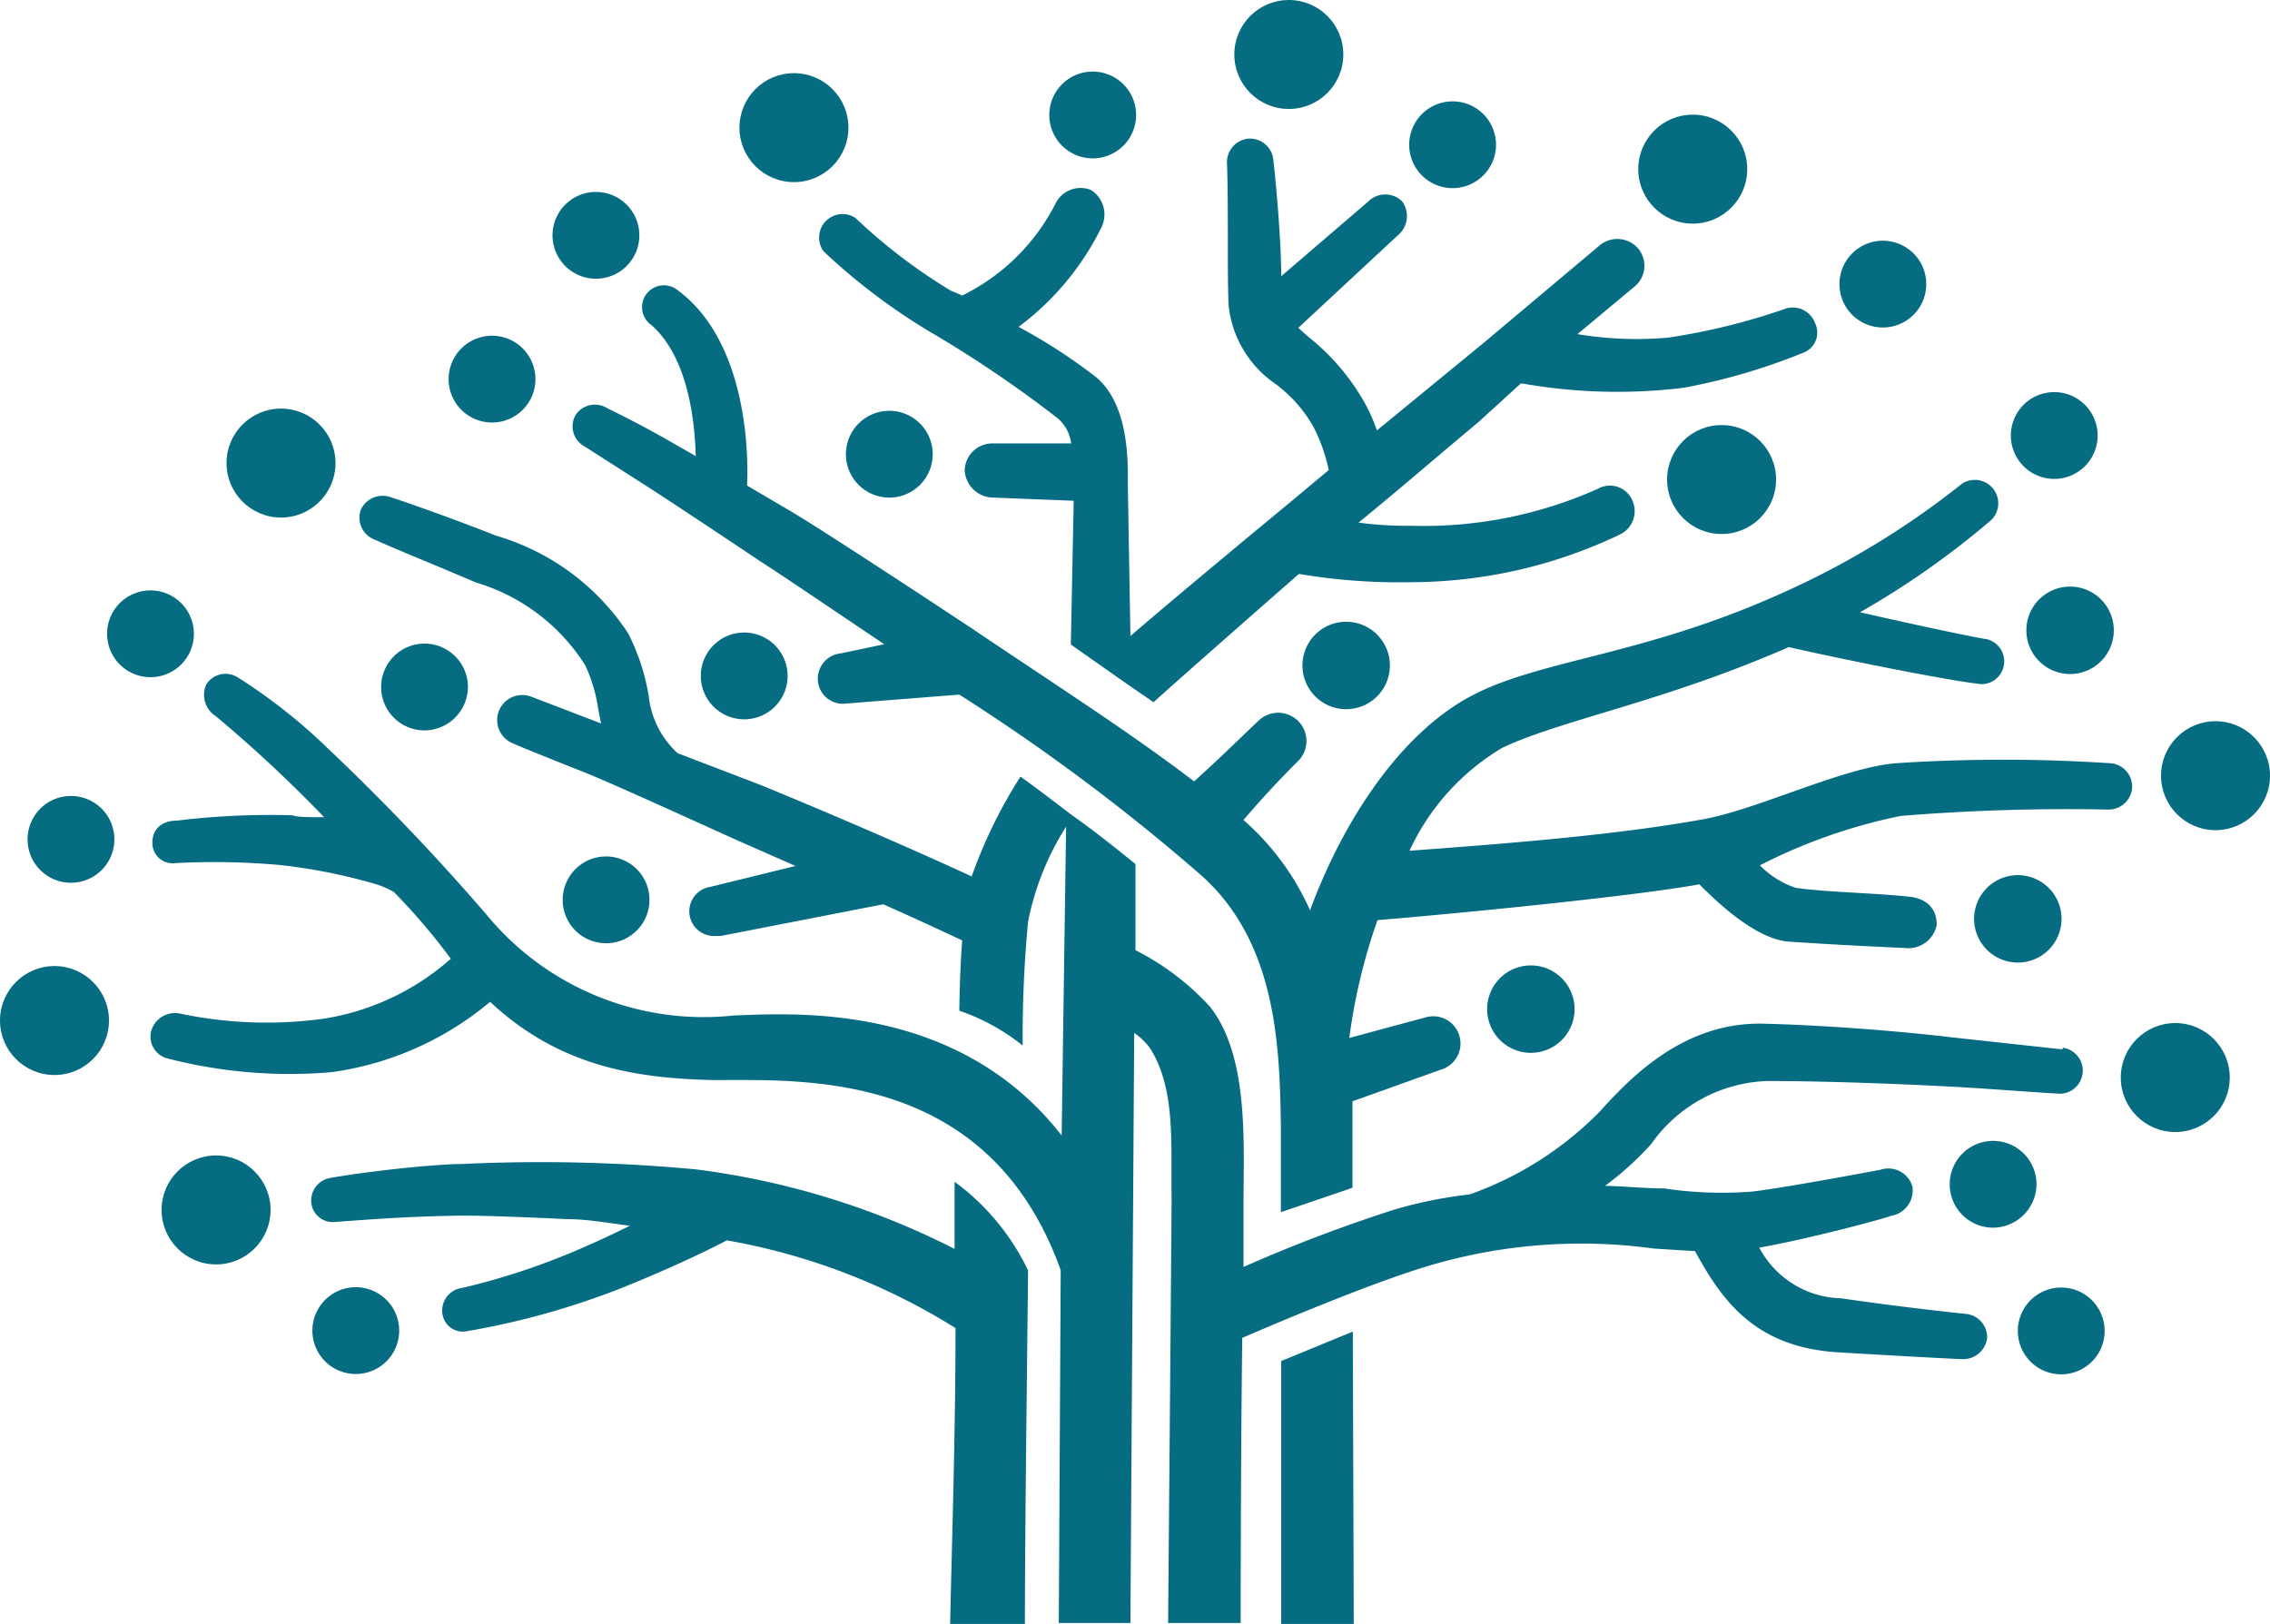<svg xmlns="http://www.w3.org/2000/svg" viewBox="0 0 71.65 51.27"><defs><style>.cls-1{fill:#056c81;}</style></defs><g id="Layer_2" data-name="Layer 2"><g id="MOBILE_Site" data-name="MOBILE Site"><g id="Navigation"><g id="Top_Bottom_HOME" data-name="Top/Bottom HOME"><path class="cls-1" d="M11.23,43.38A1.37,1.37,0,1,1,12.6,42,1.37,1.37,0,0,1,11.23,43.38Z"/><circle class="cls-1" cx="1.72" cy="32.22" r="1.72"/><circle class="cls-1" cx="8.87" cy="14.62" r="1.72"/><circle class="cls-1" cx="25.06" cy="4.03" r="1.72"/><circle class="cls-1" cx="53.43" cy="5.34" r="1.72"/><circle class="cls-1" cx="54.34" cy="15.14" r="1.72"/><circle class="cls-1" cx="69.93" cy="24.49" r="1.72"/><circle class="cls-1" cx="68.66" cy="34.02" r="1.72"/><circle class="cls-1" cx="6.82" cy="38.2" r="1.72"/><circle class="cls-1" cx="40.68" cy="1.72" r="1.72"/><polygon class="cls-1" points="40.44 42.97 40.44 51.27 42.73 51.27 42.7 42.04 40.44 42.97"/><path class="cls-1" d="M66.65,24.1a51.47,51.47,0,0,0-6.86,0c-1.71.17-4.28,1.44-6,1.76-2.9.53-6.62.8-9.3,1a7.37,7.37,0,0,1,2.91-3.24c1.82-.88,5.09-1.45,9.06-3.19,1.39.32,5,1.06,6.08,1.17a.72.72,0,0,0,.17-1.42c-.38-.05-2.52-.51-4-.85a26.64,26.64,0,0,0,4.15-2.92.74.74,0,0,0-.93-1.14,26.19,26.19,0,0,1-5.45,3.35c-4.51,2.08-7.77,2.17-10,3.33s-4.06,3.89-5.13,6.79a8.24,8.24,0,0,0-2.1-2.85l0,0C40,25,40.76,24.24,41,24a.89.89,0,1,0-1.31-1.21c-.29.26-1.13,1.1-2,1.88-2-1.53-4.3-3-7-4.82,0,0-4.32-2.86-5.68-3.68l-1.43-.84c.05-1,0-4.54-2.18-6.16a.69.69,0,1,0-.83,1.1c1.12,1,1.36,2.93,1.39,4.13l-.89-.51c-1-.57-1.9-1-1.9-1a.73.73,0,0,0-1,.21.72.72,0,0,0,.29,1l1.86,1.19c.74.47,2.81,1.85,3.69,2.44.57.36,2.53,1.69,3.9,2.61l-1.38.29a.8.8,0,0,0-.71.9.79.79,0,0,0,.79.69l3.67-.29a63.57,63.57,0,0,1,7.56,5.64c2.48,2.14,2.55,5.51,2.59,8,0,.33,0,.91,0,1.25v1.45l2.26-.77v-1c0-.33,0-.65,0-1s0-.48,0-.73l2.79-1A.83.83,0,1,0,45,32.12l-2.41.65a18.17,18.17,0,0,1,.89-3.72c2.32-.19,8-.74,10.16-1.13.6.61,1.82,1.75,2.84,1.81,1.45.1,3.16.18,3.65.2a.91.91,0,0,0,1-.73c0-.59-.4-.84-.87-.89-1-.11-2.73-.15-3.58-.28a2.8,2.8,0,0,1-1.13-.71A17.21,17.21,0,0,1,60,25.76a64.86,64.86,0,0,1,6.57-.2.75.75,0,0,0,.72-.61A.74.74,0,0,0,66.65,24.1Z"/><path class="cls-1" d="M57.29,10.2a.75.75,0,0,0-1-.43,20.41,20.41,0,0,1-3.64.89,11.41,11.41,0,0,1-2.86-.11l1.8-1.5a.85.85,0,0,0,.12-1.2.87.87,0,0,0-1.21-.11L46.86,10.8l-3.4,2.79a5.42,5.42,0,0,0-.39-.88,7.11,7.11,0,0,0-1.68-2c-.16-.13-.29-.25-.41-.36l3.14-2.92a.79.79,0,0,0,.14-1.07.76.76,0,0,0-1.07,0L40.44,8.72c0-1-.13-2.61-.25-3.69a.74.74,0,0,0-.81-.65.75.75,0,0,0-.65.81c.05,1.57,0,3.3.05,4.45a3.43,3.43,0,0,0,1.45,2.46,4.36,4.36,0,0,1,1.23,1.38,5.42,5.42,0,0,1,.48,1.36l-1.1.92s-3.37,2.78-5.16,4.32l-.08-4.73c0-.66.07-2.54-1-3.44a17.49,17.49,0,0,0-2.45-1.59,8.71,8.71,0,0,0,2.6-3.11A.92.92,0,0,0,34.44,6a.88.88,0,0,0-1.12.42,6.52,6.52,0,0,1-2.95,2.91L30,9.17a17.43,17.43,0,0,1-3-2.29.74.74,0,0,0-1,1.06,19.5,19.5,0,0,0,3.31,2.51,37.73,37.73,0,0,1,4.08,2.76,1.25,1.25,0,0,1,.42.79l-2.5,0a.87.87,0,0,0-.86.86.91.91,0,0,0,.92.85l2.52.1-.09,4.54,1.78,1.25.83.57c.75-.68,3.16-2.8,4.59-4.05a19.1,19.1,0,0,0,3.63.26,15.31,15.31,0,0,0,6.47-1.49.82.82,0,0,0,.42-1.1.77.77,0,0,0-1.08-.36,13.46,13.46,0,0,1-5.88,1.17,11.76,11.76,0,0,1-1.68-.1c1.23-1,2.59-2.18,3.77-3.16L48,12.11l.06,0a17.21,17.21,0,0,0,5.1.13,19.38,19.38,0,0,0,3.75-1.1A.68.68,0,0,0,57.29,10.2Z"/><path class="cls-1" d="M2.21,27.87a1.37,1.37,0,1,1,1.4-1.35A1.37,1.37,0,0,1,2.21,27.87Z"/><path class="cls-1" d="M4.75,21.38A1.37,1.37,0,1,1,6.12,20,1.37,1.37,0,0,1,4.75,21.38Z"/><path class="cls-1" d="M19.13,29.78a1.37,1.37,0,1,1,1.37-1.37A1.37,1.37,0,0,1,19.13,29.78Z"/><path class="cls-1" d="M13.39,23.06a1.37,1.37,0,1,1,1.38-1.37A1.38,1.38,0,0,1,13.39,23.06Z"/><path class="cls-1" d="M30.13,37.31c0,.67,0,1.38,0,2.12a24.87,24.87,0,0,0-8.16-2.51,52.4,52.4,0,0,0-7.39-.17c-.82,0-3,.23-4.15.44a.72.72,0,0,0-.6.82.68.68,0,0,0,.74.57c1.47-.11,2.52-.18,4-.2.91,0,2.28.06,3.31.11.68,0,1.36.13,2,.21-.47.23-.93.45-1.28.6a22,22,0,0,1-4,1.36.72.72,0,0,0-.63.85.65.65,0,0,0,.76.52,24.69,24.69,0,0,0,4.8-1.33c1.29-.51,2.7-1.16,3.41-1.54a20.16,20.16,0,0,1,7.22,2.77c0,3.37-.12,6.92-.17,9.34h2.36c0-2.82.06-7.26.1-11.16A7.47,7.47,0,0,0,30.13,37.31Z"/><path class="cls-1" d="M65.09,33.13l-3.49-.38c-1.15-.14-3.59-.37-5.92-.43-2.55-.07-4.24,1.73-5.2,2.79a10.81,10.81,0,0,1-4.09,2.6,13.92,13.92,0,0,0-2.38.48A48.14,48.14,0,0,0,39.25,40c0-1.09,0-1.86,0-2,0-1.88.18-4.67-1.07-6.23A8.19,8.19,0,0,0,35.84,30l0-2.72c-.46-.37-1.23-1-2-1.54h0c-.59-.45-1.15-.88-1.63-1.22a15.32,15.32,0,0,0-1.54,3.15C27.46,26.19,24,24.78,24,24.78l-2.61-1A2.84,2.84,0,0,1,20.48,22a6.84,6.84,0,0,0-.65-2,7.5,7.5,0,0,0-4.18-3.09c-1.12-.45-3-1.12-3.26-1.19a.76.76,0,0,0-1,.37.74.74,0,0,0,.42.94c.73.33,2,.84,3.21,1.36A6.16,6.16,0,0,1,18.47,21a4.94,4.94,0,0,1,.41,1.37l.09.47L16.78,22a.79.79,0,1,0-.59,1.47c.4.18,2.32.94,2.32.94.92.37,4.11,1.83,4.85,2.16l1.75.77L22.42,28a.78.78,0,0,0,.16,1.55l.17,0,5.13-1c.81.36,1.66.75,2.49,1.14-.05.67-.08,1.47-.09,2.22a6.63,6.63,0,0,1,2,1.1,38.18,38.18,0,0,1,.17-3.91,8.72,8.72,0,0,1,1.2-3l-.14,9.75C30.21,31.61,25,32,23.17,32.06a8.88,8.88,0,0,1-7.82-3.19,71.52,71.52,0,0,0-5-5.24,17.46,17.46,0,0,0-2.84-2.24.72.72,0,0,0-1,.22.8.8,0,0,0,.3,1,42.8,42.8,0,0,1,3.42,3.19c-.48,0-.86,0-1-.06a24.38,24.38,0,0,0-3.66.17c-.4,0-.75.21-.76.68a.64.64,0,0,0,.73.66,23.07,23.07,0,0,1,3.29.06,17.45,17.45,0,0,1,2.84.55,2.94,2.94,0,0,1,.76.3,19.82,19.82,0,0,1,1.8,2.11,7.9,7.9,0,0,1-4,1.89A13.2,13.2,0,0,1,5.68,32a.78.78,0,0,0-.91.56.71.71,0,0,0,.53.86,15.43,15.43,0,0,0,5.17.43,9.89,9.89,0,0,0,5-2.22c2.19,2.05,4.63,2.42,7.08,2.47,2.87,0,8.66-.32,10.93,6l-.06,11.14h2.26l.12-18.63a2.08,2.08,0,0,1,.51.5c.81,1.29.64,3.06.67,4.68,0,.67-.11,13.45-.11,13.45h2.29s0-5.08.05-9c1.08-.47,3.63-1.54,5.3-2.09a16.87,16.87,0,0,1,7.7-.73l1.29.08c.83,1.51,1.84,3,4.43,3.19,2.84.17,3.95.22,4,.22a.76.76,0,0,0,.79-.65.74.74,0,0,0-.69-.78s-1.78-.18-3.92-.49a3,3,0,0,1-2.58-1.6c1.56-.27,4.27-1,4.13-1a.81.81,0,0,0,.7-.94.79.79,0,0,0-1-.52s-3,.57-4.06.69a12.29,12.29,0,0,1-2.78-.1c-.63,0-1.25-.07-1.86-.08a9.89,9.89,0,0,0,1.45-1.31,4.67,4.67,0,0,1,3.66-2c1.64,0,3.79.07,5.87.18,1.12.06,3.15.22,3.42.22a.73.73,0,0,0,.06-1.45Z"/><path class="cls-1" d="M23.49,22.71a1.37,1.37,0,1,1,1.37-1.37A1.37,1.37,0,0,1,23.49,22.71Z"/><path class="cls-1" d="M15.53,13.34A1.37,1.37,0,1,1,16.9,12,1.37,1.37,0,0,1,15.53,13.34Z"/><path class="cls-1" d="M18.81,8.8a1.37,1.37,0,1,1,1.37-1.37A1.37,1.37,0,0,1,18.81,8.8Z"/><path class="cls-1" d="M28.07,15.71a1.37,1.37,0,1,1,1.37-1.37A1.37,1.37,0,0,1,28.07,15.71Z"/><path class="cls-1" d="M34.49,5a1.37,1.37,0,1,1,1.37-1.37A1.37,1.37,0,0,1,34.49,5Z"/><path class="cls-1" d="M45.85,5.94a1.37,1.37,0,1,1,1.37-1.37A1.37,1.37,0,0,1,45.85,5.94Z"/><path class="cls-1" d="M42.5,22.39A1.38,1.38,0,1,1,43.87,21,1.38,1.38,0,0,1,42.5,22.39Z"/><path class="cls-1" d="M59.43,10.34A1.37,1.37,0,1,1,60.8,9,1.37,1.37,0,0,1,59.43,10.34Z"/><path class="cls-1" d="M64.84,15.12a1.37,1.37,0,1,1,1.37-1.37A1.37,1.37,0,0,1,64.84,15.12Z"/><path class="cls-1" d="M65.35,21.28a1.38,1.38,0,1,1,1.37-1.38A1.38,1.38,0,0,1,65.35,21.28Z"/><path class="cls-1" d="M48.32,33.24a1.38,1.38,0,1,1,1.38-1.38A1.38,1.38,0,0,1,48.32,33.24Z"/><path class="cls-1" d="M63.7,30.39A1.38,1.38,0,1,1,65.07,29,1.38,1.38,0,0,1,63.7,30.39Z"/><path class="cls-1" d="M62.9,38.76a1.37,1.37,0,1,1,1.38-1.37A1.38,1.38,0,0,1,62.9,38.76Z"/><path class="cls-1" d="M65.06,43.39A1.37,1.37,0,1,1,66.43,42,1.37,1.37,0,0,1,65.06,43.39Z"/></g></g></g></g></svg>